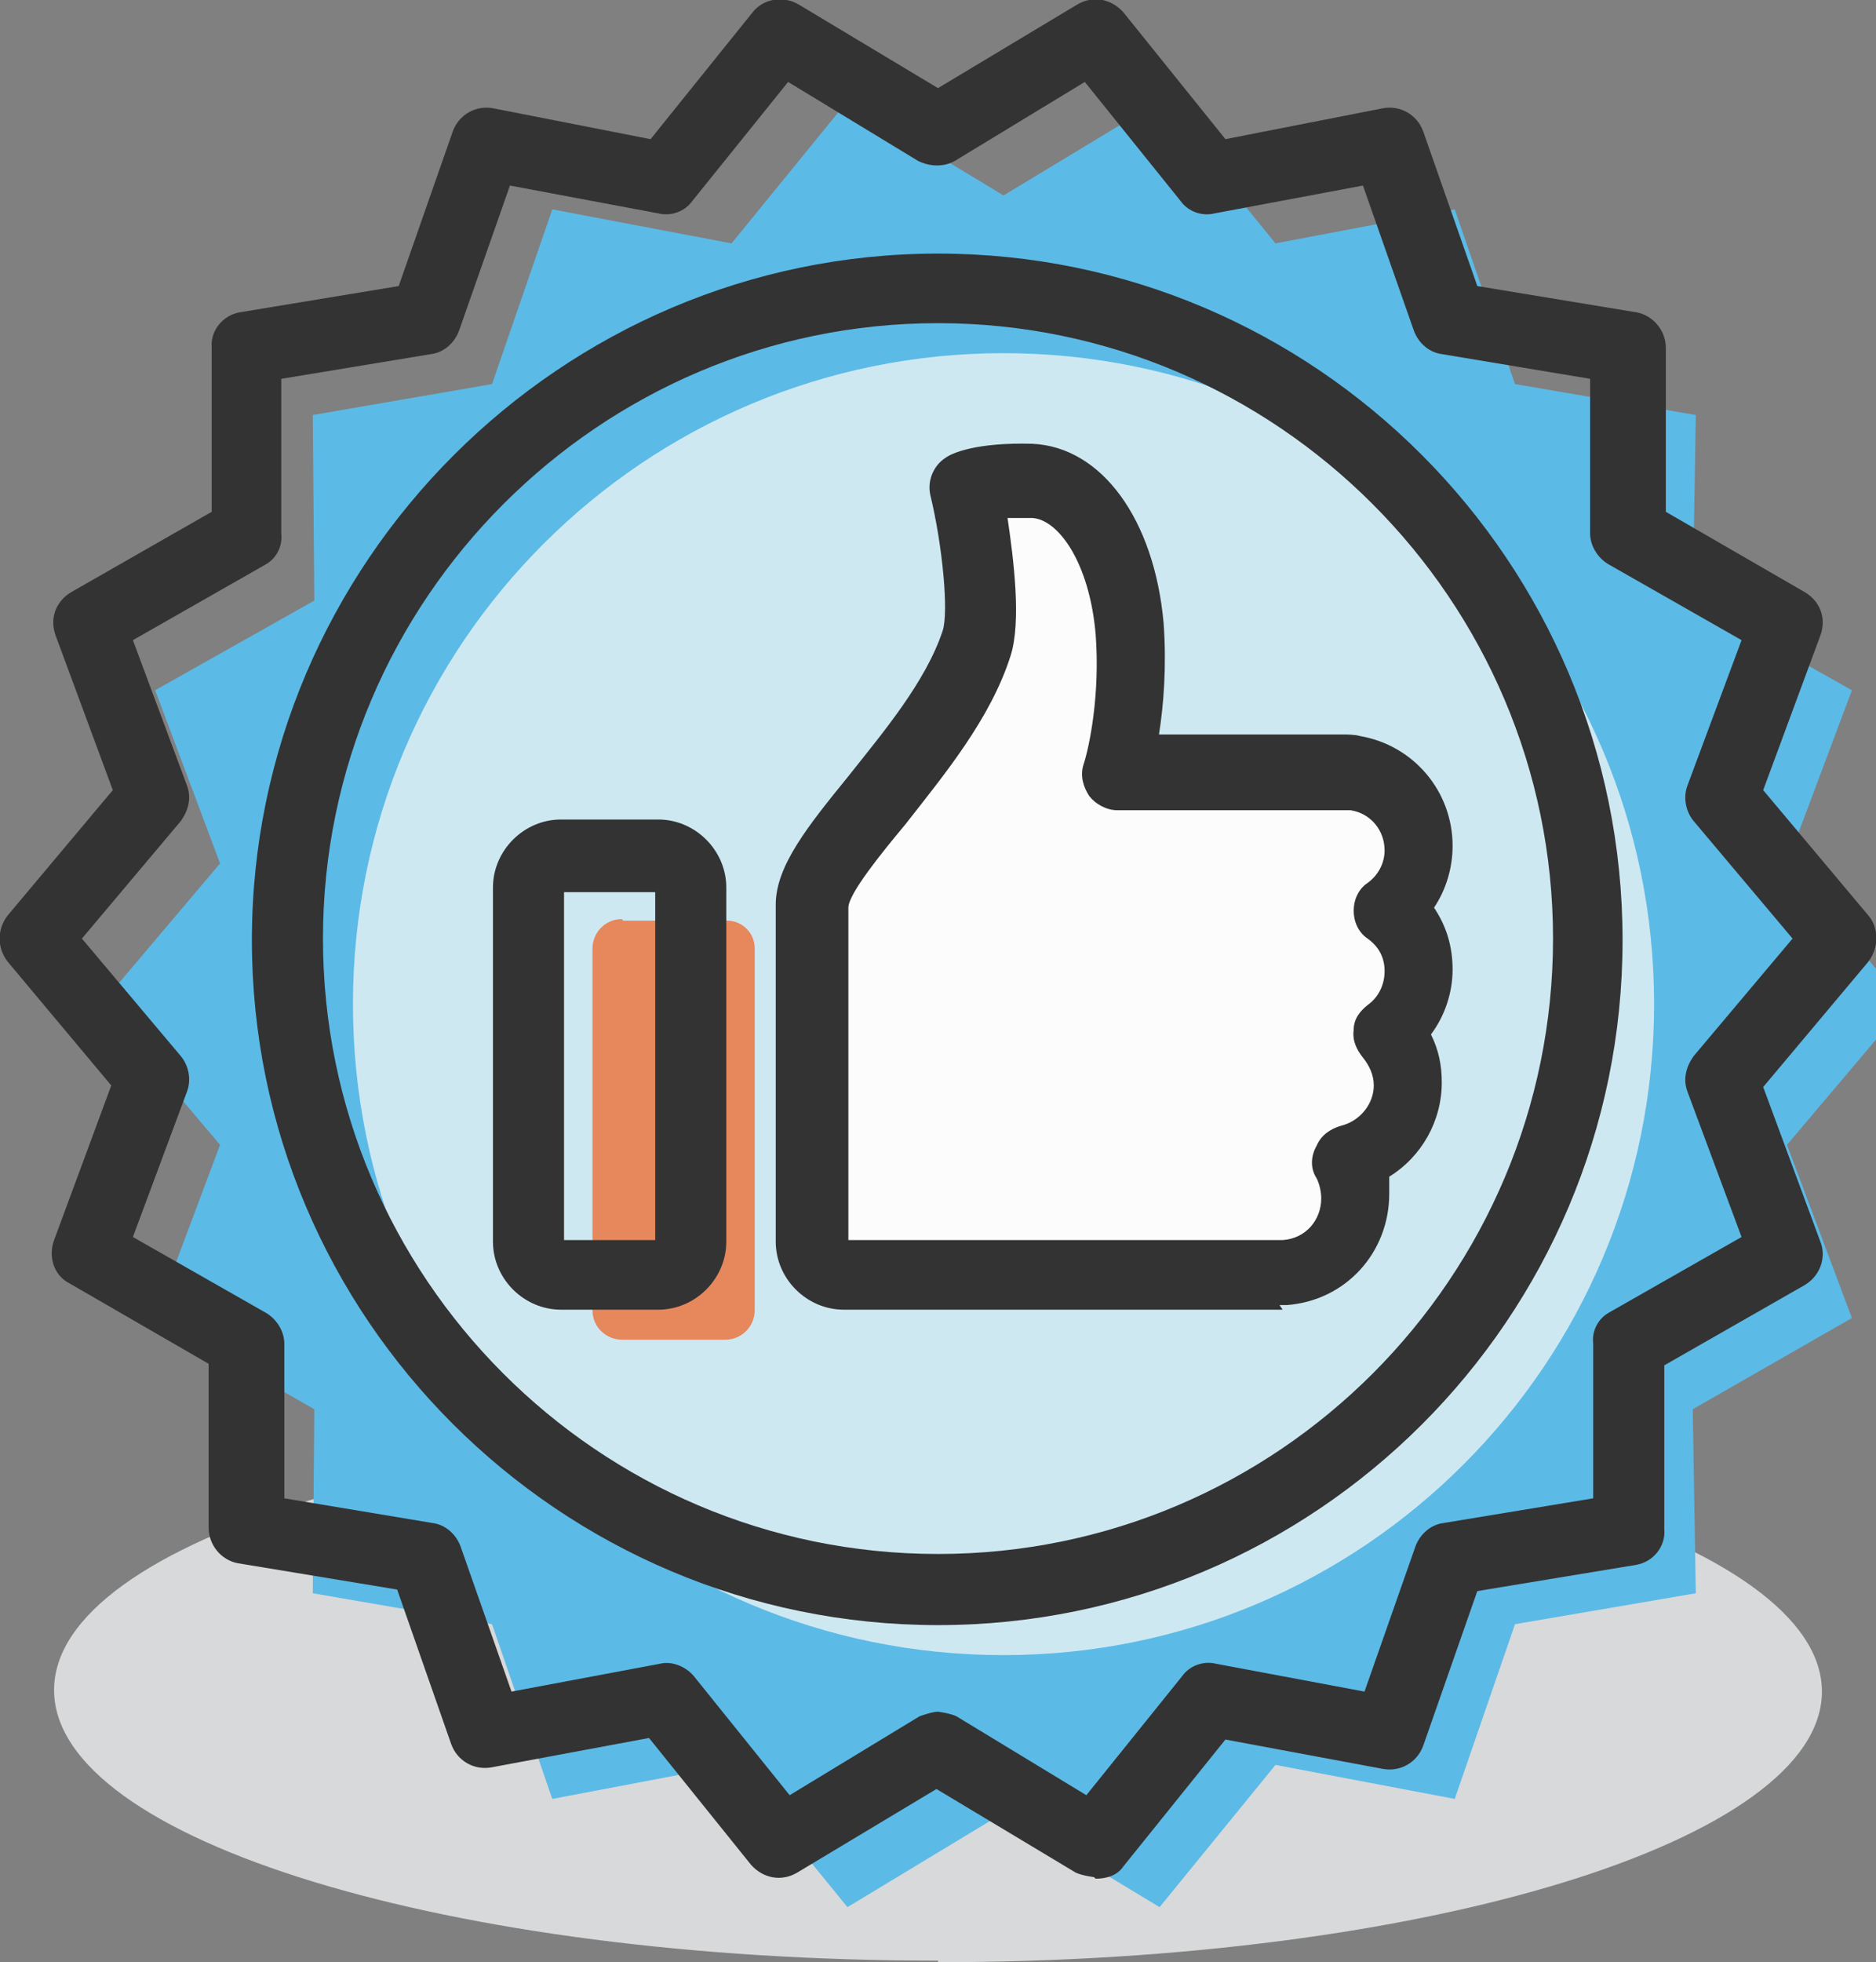 <?xml version="1.0" encoding="UTF-8"?>
<svg id="_レイヤー_2" data-name=" レイヤー 2" xmlns="http://www.w3.org/2000/svg" version="1.1" viewBox="0 0 12.14 12.69">
  <rect x="0" y="0" width="12.14" height="12.69" fill="#808080" stroke="none"/>
  <defs>
    <style>
      .cls-1 {
        fill: #333;
      }

      .cls-1, .cls-2, .cls-3, .cls-4, .cls-5, .cls-6 {
        stroke-width: 0px;
      }

      .cls-2 {
        fill: #5cbae6;
      }

      .cls-3 {
        fill: #e6885c;
      }

      .cls-4 {
        fill: #d8d9da;
      }

      .cls-5 {
        fill: #cee8f2;
      }

      .cls-6 {
        fill: #fcfcfc;
      }
    </style>
  </defs>
  <g id="layer_1" data-name="layer 1">
    <g>
      <path class="cls-4" d="M6.07,12.69c3.16,0,5.72-.79,5.72-1.75s-2.56-1.75-5.72-1.75S.35,9.96.35,10.93s2.56,1.75,5.72,1.75c0,0,0,.01,0,.01Z"/>
      <polygon class="cls-2" points="6.494 1.264 7.504 .654 8.254 1.574 9.414 1.354 9.804 2.484 10.974 2.684 10.954 3.884 11.984 4.464 11.564 5.584 12.334 6.494 11.564 7.404 11.984 8.524 10.954 9.114 10.974 10.304 9.804 10.504 9.414 11.634 8.254 11.414 7.504 12.334 6.494 11.724 5.484 12.334 4.734 11.414 3.574 11.634 3.184 10.504 2.024 10.304 2.034 9.114 1.004 8.524 1.424 7.404 .654 6.494 1.424 5.584 1.004 4.464 2.034 3.884 2.024 2.684 3.184 2.484 3.574 1.354 4.734 1.574 5.484 .654 6.494 1.264"/>
      <path class="cls-1" d="M7.08,12.14s-.08-.01-.12-.03l-.9-.54-.9.54c-.1.06-.22.04-.3-.05l-.66-.82-1.02.19c-.11.02-.22-.04-.26-.15l-.35-1-1.03-.17c-.11-.02-.19-.12-.19-.23v-1.06l-.9-.52c-.1-.05-.14-.17-.1-.28l.37-1L.05,6.22c-.07-.09-.07-.21,0-.3l.68-.81-.37-1c-.04-.11,0-.22.1-.28l.91-.52v-1.06c-.01-.11.07-.21.18-.23l1.03-.17.35-1c.04-.11.15-.17.26-.15l1.02.2.66-.82c.07-.09.2-.11.3-.05l.9.54L6.97.03c.1-.06.22-.04.3.05l.66.82,1.02-.2c.11-.02.22.04.26.15l.35,1,1.03.17c.11.02.19.12.19.23v1.06l.9.52c.1.06.14.17.1.28l-.37,1,.68.81c.07.08.07.21,0,.3l-.68.81.37,1c.04.1,0,.22-.1.28l-.91.52v1.06c.01.11-.07.21-.18.23l-1.03.17-.35,1c-.04.11-.15.17-.26.15l-1.02-.19-.66.82c-.04.06-.11.08-.18.08,0,0-.01-.01-.01-.01ZM6.07,11.07s.08.01.12.03l.84.51.62-.77c.05-.07.14-.1.22-.08l.96.18.33-.94c.03-.08.1-.14.18-.15l.97-.16v-1c-.01-.08.03-.16.1-.2l.86-.49-.35-.94c-.03-.08-.01-.16.04-.23l.64-.76-.64-.76c-.05-.06-.07-.15-.04-.23l.35-.94-.86-.49c-.07-.04-.12-.12-.12-.2v-1l-.96-.16c-.08-.01-.15-.07-.18-.15l-.33-.94-.96.18c-.08.02-.17-.01-.22-.08l-.62-.77-.84.51c-.07.04-.16.04-.24,0l-.84-.51-.62.77c-.05.07-.14.1-.22.08l-.96-.18-.33.94c-.03.08-.1.14-.18.15l-.97.16v1c.01.08-.03.16-.1.2l-.86.49.35.94c.03.08.01.16-.04.23l-.64.76.64.76c.05.06.07.15.04.23l-.35.94.86.49c.07.04.12.12.12.2v1l.96.16c.08.01.15.07.18.15l.33.94.96-.18c.08-.02.17.02.22.08l.62.77.84-.51s.08-.03.12-.03Z"/>
      <path class="cls-5" d="M10.704,6.494c0,2.32-1.88,4.21-4.21,4.21s-4.21-1.88-4.21-4.21,1.89-4.21,4.21-4.21,4.21,1.88,4.21,4.21Z"/>
      <path class="cls-1" d="M6.07,10.51c-2.45,0-4.44-1.99-4.44-4.43S3.63,1.64,6.07,1.64s4.43,1.99,4.43,4.44-1.99,4.43-4.43,4.43ZM6.07,2.09c-2.19,0-3.98,1.79-3.98,3.98s1.78,3.98,3.98,3.98,3.98-1.79,3.98-3.98-1.79-3.98-3.98-3.98Z"/>
      <path class="cls-6" d="M9.18,6.28c0-.16-.08-.31-.2-.4.12-.09.2-.24.2-.4,0-.25-.18-.45-.42-.49h-1.55c.04-.15.12-.5.08-.93-.05-.56-.32-.94-.63-.95-.32-.01-.43.06-.43.06,0,0,.15.74.07.99-.23.7-1.06,1.34-1.06,1.7v2.18c0,.12.1.21.21.21h2.87c.25-.02.45-.24.45-.5,0-.09-.02-.17-.06-.24.22-.05.39-.25.39-.49,0-.13-.05-.25-.13-.34.12-.09.2-.24.2-.4h.01Z"/>
      <path class="cls-1" d="M8.3,8.47h-2.84c-.24,0-.44-.2-.44-.44v-2.18c0-.25.21-.51.47-.83.23-.29.5-.61.61-.94.04-.12,0-.55-.08-.88-.02-.09.02-.19.1-.24.04-.03.2-.1.56-.09.45.02.79.49.85,1.16.02.28,0,.53-.03.72h1.2s.07,0,.1.01c.35.06.6.36.6.71,0,.14-.04.28-.12.4.08.12.12.25.12.4s-.05.3-.14.42c.05.1.07.2.07.31,0,.25-.13.48-.34.61v.11c0,.38-.28.69-.66.72h-.05l.02.03ZM5.48,8.02h2.82c.15-.01.25-.13.25-.27,0-.04-.01-.09-.03-.13-.04-.06-.04-.14,0-.21.03-.07.09-.11.16-.13.12-.03.21-.14.21-.26,0-.07-.03-.13-.07-.18-.04-.05-.07-.11-.06-.18,0-.07.04-.12.09-.16.07-.05.11-.13.11-.22s-.04-.16-.11-.21c-.06-.04-.09-.11-.09-.18s.03-.14.09-.18c.07-.05.11-.13.11-.21,0-.13-.09-.24-.22-.26h-1.51c-.07,0-.14-.04-.18-.09-.04-.06-.06-.13-.04-.2.04-.12.11-.46.08-.85-.04-.46-.24-.74-.41-.75h-.16c.04.27.09.67.02.89-.13.41-.43.77-.68,1.09-.15.18-.37.45-.37.54v2.16s-.01-.01-.01-.01Z"/>
      <path class="cls-3" d="M4.034,5.954h.67c.1,0,.18.08.18.18v2.34c0,.1-.08.19-.19.19h-.67c-.1,0-.19-.08-.19-.19v-2.34c0-.1.08-.19.19-.19,0,0,.01.01.01.01Z"/>
      <path class="cls-1" d="M4.26,8.47h-.63c-.24,0-.44-.2-.44-.44v-2.29c0-.24.2-.44.44-.44h.63c.24,0,.44.2.44.44v2.29c0,.24-.2.44-.44.44ZM3.65,8.02h.59v-2.25h-.59s0,2.25,0,2.25Z"/>
    </g>
  </g>
</svg>